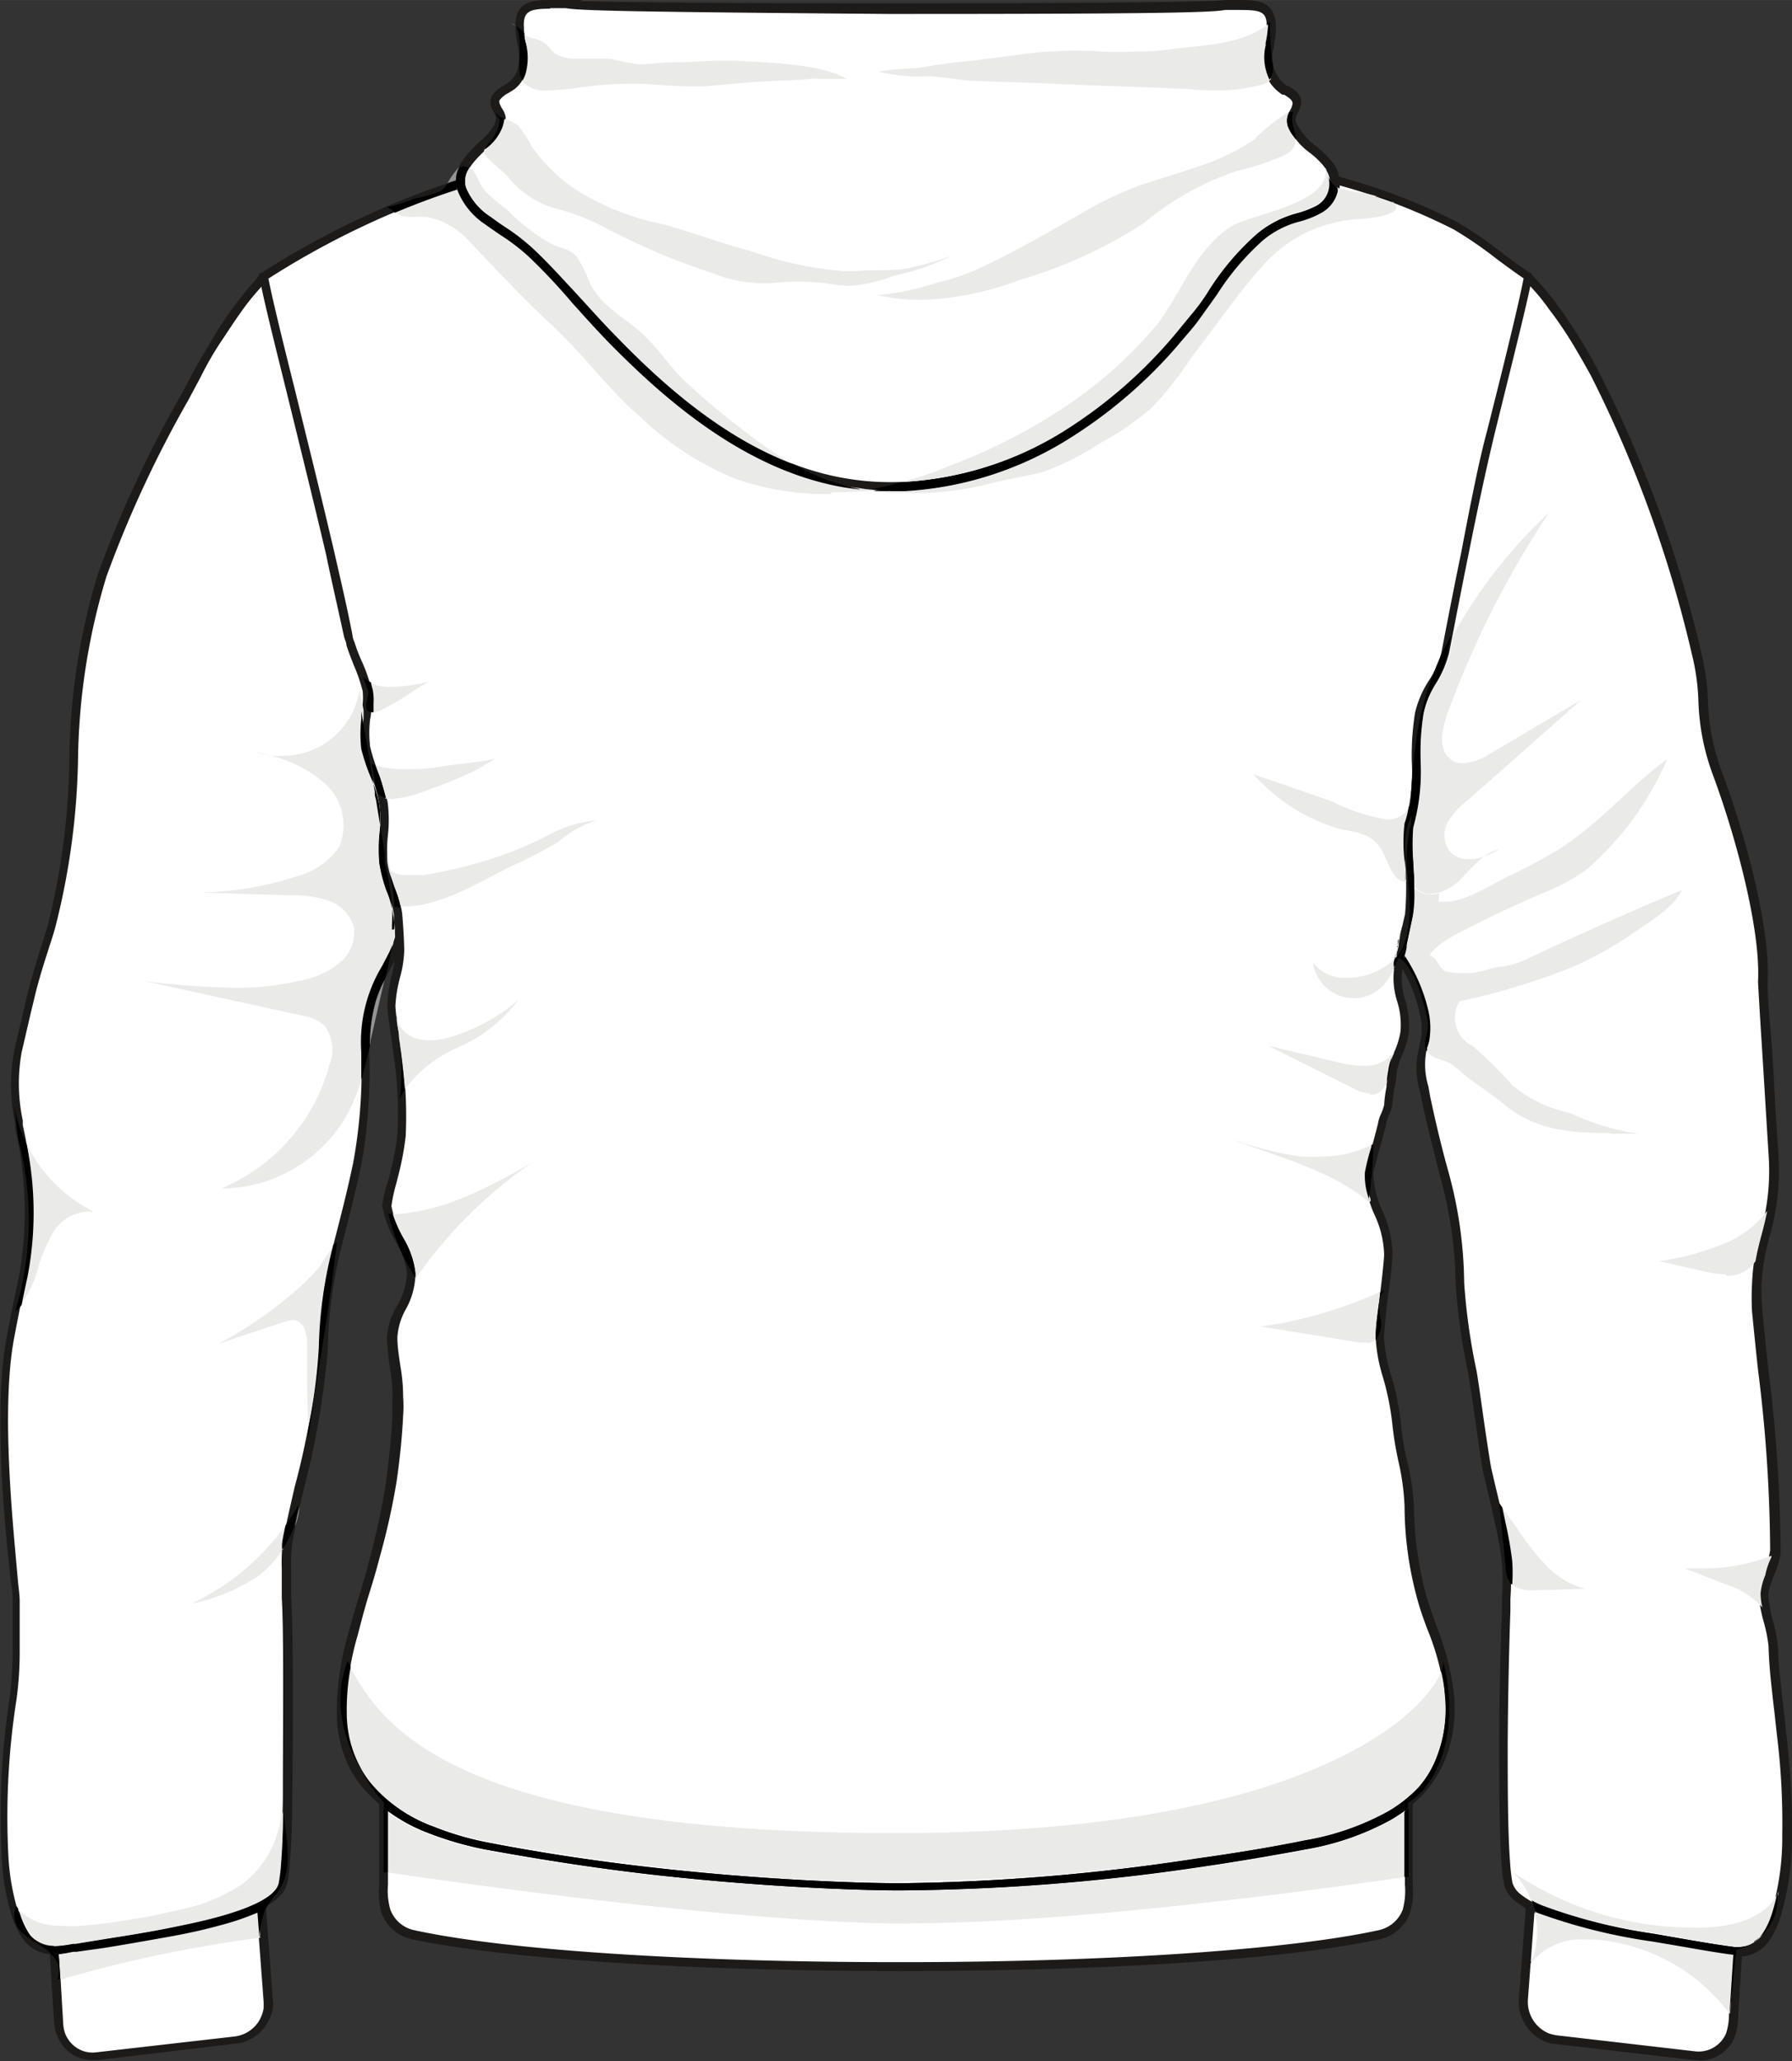 <svg id="Livello_1" data-name="Livello 1" xmlns="http://www.w3.org/2000/svg" width="35mm" height="40.24mm" viewBox="0 0 99.21 114.06">
  <rect x="0" y="0" width="99.21" height="114.06" fill="#333333" stroke="none"/>
  <defs>
    <style>
      .cls-1 {
        fill: #fff;
      }

      .cls-2 {
        fill: #1c1b1a;
      }

      .cls-3 {
        fill: #eaeae9;
      }

      .cls-4 {
        fill: #010001;
      }

      .cls-5 {
        fill: #939494;
      }
    </style>
  </defs>
  <g>
    <path class="cls-1" d="M22.85,107.05c5.43,1.2,16.31,1.76,27.13,1.76,10.58,0,21.06-.59,26.37-1.76a2.08,2.08,0,0,0,1.5-1.3,5.23,5.23,0,0,0,.13-1.89V98.44c-4.5,1.45-16.2,2.18-28,2.2-12,0-24.18-.71-28.79-2.2v5.41a5.53,5.53,0,0,0,.13,1.9,2.08,2.08,0,0,0,1.5,1.29"/>
    <path class="cls-2" d="M21.48,98.76v5.53a3.79,3.79,0,0,0,.13,1.38,1.8,1.8,0,0,0,1.32,1.14c5,1.1,15.19,1.77,26.7,1.77H50c11.34,0,21.43-.69,26.33-1.77a1.83,1.83,0,0,0,1.33-1.14,4,4,0,0,0,.12-1.38V98.76c-5.2,1.54-17.64,2.12-27.73,2.13h-.45c-12.8,0-23.75-.83-28.15-2.13M49.6,109.07c-11.55,0-21.81-.69-26.8-1.76a2.32,2.32,0,0,1-1.68-1.45A4.13,4.13,0,0,1,21,104.3V98.14l.31.1c4.14,1.33,15.26,2.2,28.33,2.2H50c12.88,0,23.81-.88,27.9-2.2l.31-.1v6.16a3.94,3.94,0,0,1-.15,1.56,2.29,2.29,0,0,1-1.67,1.45c-5,1.1-14.88,1.76-26.46,1.76h-.38"/>
    <path class="cls-1" d="M4,113.37a1.83,1.83,0,0,0,1.38.4l4.15-.48,3.53-.43a2,2,0,0,0,1.43-.88,2.26,2.26,0,0,0,.35-.83,2.35,2.35,0,0,0,0-.53c-.09-1.21-.19-2.43-.28-3.66l-.32-5-5.59.65-5.91.68c.11,1.7.22,3.4.32,5.1.07,1.19.15,2.38.22,3.53a2.33,2.33,0,0,0,.17.69,2,2,0,0,0,.55.7"/>
    <path class="cls-2" d="M3,103.52,3.5,112a1.81,1.81,0,0,0,.14.61,1.7,1.7,0,0,0,.48.62,1.59,1.59,0,0,0,1.21.34l7.69-.88a1.86,1.86,0,0,0,1.27-.78,2.06,2.06,0,0,0,.3-.74,3.68,3.68,0,0,0,0-.47l-.63-8.4L3,103.52M5.12,114a2.06,2.06,0,0,1-1.91-1.25A2.35,2.35,0,0,1,3,112l-.56-8.9,12-1.38.66,8.89a1.94,1.94,0,0,1,0,.59,2.64,2.64,0,0,1-.38.88,2.28,2.28,0,0,1-1.61,1L5.41,114H5.15"/>
    <path class="cls-1" d="M85.65,112.74a2.11,2.11,0,0,0,.51.12l4.41.53,3.24.38a1.86,1.86,0,0,0,2-1.15,4.48,4.48,0,0,0,.2-1.36c.07-1.18.15-2.35.22-3.53.09-1.48.18-3,.28-4.41l-6.17-.71L85,102c-.13,1.81-.27,3.61-.41,5.41l-.24,3.23a2.12,2.12,0,0,0,1.3,2.12"/>
    <path class="cls-2" d="M85.22,102.24l-.63,8.4a1.89,1.89,0,0,0,1.15,1.88,2.46,2.46,0,0,0,.45.11l7.69.89a1.65,1.65,0,0,0,1.68-1,3.37,3.37,0,0,0,.16-1l.24-3.85.26-4.13-11-1.28M94,114H93.8l-7.69-.89a2,2,0,0,1-.58-.14,2.38,2.38,0,0,1-1.44-2.35l.67-8.89,12,1.38-.53,8.43a3.56,3.56,0,0,1-.2,1.2,2.11,2.11,0,0,1-1.94,1.29"/>
    <path class="cls-1" d="M1.42,107.1c.74,1.05,1.7.83,2.81.65,1.38-.23,3.14-.5,4.91-.81,1-.2,2-.42,2.93-.66,1.94-.53,3.42-1.2,3.62-2.1a8,8,0,0,0,.14-1.11c.07-.88.11-2.16.12-3.57.06-4.35.06-9.33,0-11.09V86.85A9.49,9.49,0,0,1,16,85.34c.49-2.76,1.77-6.59,2-10.69A23.89,23.89,0,0,1,18.7,69c.4-1.53.79-3.06,1.12-4.61a29.77,29.77,0,0,0,.44-6.18,9.48,9.48,0,0,1,.34-2.9,17.53,17.53,0,0,1,1.2-2.56,10.91,10.91,0,0,0,.8-2.92c.2-1.15.36-2.54.49-4.1a93.34,93.34,0,0,0-.31-17.53,42.16,42.16,0,0,0-1.54-7.37c-1.35-4.18-3.53-6.66-6.65-5.53a2,2,0,0,1-.41.55c-.17.18-.37.42-.6.71a21.85,21.85,0,0,0-1.4,2c-.4.62-.82,1.35-1.28,2.18A73.34,73.34,0,0,0,5.67,31.82c-2.26,6.24-.94,13.09-2.84,19.43C2.42,52.61,2,54,1.62,55.36,1.45,56.11,1.2,57,1,58.17H1A10.18,10.18,0,0,0,1,62.06a21.29,21.29,0,0,1,.26,8.45c-.22,1-.44,2.17-.68,3.46C-.26,78.88.9,87.78.93,88.51v2.77a21.33,21.33,0,0,1-.19,2.65,42.88,42.88,0,0,0-.42,8.91A12.61,12.61,0,0,0,.87,106a4.93,4.93,0,0,0,.57,1.15"/>
    <path class="cls-2" d="M14.76,15.48a3.9,3.9,0,0,1-.4.51c-.16.18-.36.41-.59.7-.45.58-.89,1.24-1.39,2a17.55,17.55,0,0,0-1.27,2.17l-.69,1.29a63.55,63.55,0,0,0-4.53,9.76A36.26,36.26,0,0,0,4.32,42.05a40.27,40.27,0,0,1-1.26,9.27c-.1.38-.26.83-.39,1.26-.29.88-.59,1.87-.81,2.83l-.17.7L1.2,58.22A9.82,9.82,0,0,0,1.26,62v.26a21,21,0,0,1,.22,8.29c-.21,1-.43,2.09-.69,3.45C0,78.13.79,85,1,87.58c.06.49.09.83.09,1v2.79A19.41,19.41,0,0,1,.92,94a42,42,0,0,0-.45,8.82,13.1,13.1,0,0,0,.54,3,4.58,4.58,0,0,0,.53,1.09,1.53,1.53,0,0,0,1.35.7A6.63,6.63,0,0,0,4,107.48h.14l1.47-.23c1.06-.17,2.26-.36,3.42-.58s2.11-.43,2.92-.65c2.14-.58,3.3-1.23,3.45-1.91a8,8,0,0,0,.13-1.08c.06-.84.11-2,.13-3.53,0-3.94.06-9.2-.06-11.07V86.85a10,10,0,0,1,.06-1.55c.16-.89.4-1.9.65-3a43.56,43.56,0,0,0,1.35-7.7,23.8,23.8,0,0,1,.79-5.69c.38-1.47.78-3,1.11-4.6A28.31,28.31,0,0,0,20,58.16a9.78,9.78,0,0,1,.36-2.95,9.37,9.37,0,0,1,.79-1.77c.14-.26.29-.54.42-.83a10.55,10.55,0,0,0,.82-2.81c.2-1.16.36-2.54.48-4.09a91.15,91.15,0,0,0-.31-17.48A40.94,40.94,0,0,0,21,20.88c-.83-2.56-2.35-5.63-5-5.63a3.66,3.66,0,0,0-1.27.23M3,108.14a2,2,0,0,1-1.76-.89,4.59,4.59,0,0,1-.58-1.2,12.94,12.94,0,0,1-.56-3.21,43.24,43.24,0,0,1,.45-9A21.17,21.17,0,0,0,.7,91.25V88.48a4.29,4.29,0,0,0-.09-.88C.32,85-.41,78.15.37,74c.26-1.37.49-2.5.7-3.46a20.51,20.51,0,0,0-.23-8.11v-.25a10.3,10.3,0,0,1-.06-4c.19-.83.35-1.51.49-2.11l.17-.73c.23-1,.53-1.95.82-2.89.13-.41.26-.82.38-1.23A39.53,39.53,0,0,0,3.84,42a36.33,36.33,0,0,1,1.6-10.3A65.13,65.13,0,0,1,10,21.89l.69-1.28c.42-.79.89-1.53,1.28-2.21a22.3,22.3,0,0,1,1.41-2c.23-.3.44-.54.6-.72a1.92,1.92,0,0,0,.37-.48v-.09l.11,0c2.95-1.09,5.42.93,7,5.68a40.8,40.8,0,0,1,1.51,7.43,92.62,92.62,0,0,1,.31,17.54c-.13,1.57-.29,3-.49,4.14a10.85,10.85,0,0,1-.82,3c-.14.3-.29.58-.44.88a10.5,10.5,0,0,0-.75,1.68,9.42,9.42,0,0,0-.33,2.8A30,30,0,0,1,20,64.47c-.33,1.57-.74,3.14-1.12,4.62a24.6,24.6,0,0,0-.73,5.53,45.52,45.52,0,0,1-1.33,7.78c-.25,1.06-.48,2.07-.63,2.94a7.9,7.9,0,0,0-.07,1.46v1.56c.12,1.88.11,7.16.06,11.12,0,1.52-.06,2.73-.13,3.58a8.51,8.51,0,0,1-.14,1.13c-.19.89-1.4,1.64-3.78,2.28-.83.23-1.76.44-3,.66s-2.38.41-3.44.58L4.23,108H4.09a8.6,8.6,0,0,1-1.13.19"/>
    <path class="cls-1" d="M83.52,104.18A1.42,1.42,0,0,0,84,105a4.77,4.77,0,0,0,1.18.68,30,30,0,0,0,6.27,1.55c1.5.26,3,.55,4.55.75a1.74,1.74,0,0,0,1.76-.83,3.78,3.78,0,0,0,.51-1,15.06,15.06,0,0,0,.68-4.57A43.39,43.39,0,0,0,98.68,96c-.11-1-.23-2-.33-3-.07-.6-.11-1.24-.14-1.89s-.54-2.16-.55-3c0-.46.68-1.82.69-2.29a125.09,125.09,0,0,0-1-13.23A13.47,13.47,0,0,1,97.29,71a11.58,11.58,0,0,1,.49-2.87A12.74,12.74,0,0,0,98.24,64c-.15-2.33-.31-4.68-.45-7.05-.09-1.47-.15-2.5-.15-2.59.16-3-1.31-8.28-2.52-11.52C94.06,40,94.59,38.6,94,36.18a68.24,68.24,0,0,0-5.66-15.52,13.43,13.43,0,0,0-.88-1.46,25,25,0,0,0-1.51-2.28,14,14,0,0,0-1.27-1.5l-.18-.16h0C80.3,13.73,78,18.78,76.81,25.64c-1.51,8.89-1,20.83.08,25.58a6.11,6.11,0,0,0,.6,1.76,8.73,8.73,0,0,1,1.31,3,4,4,0,0,1,.07,1.58,4.36,4.36,0,0,0,0,2.58,2.87,2.87,0,0,0,.11.57c1.22,5.74,1.59,5,1.89,10.26a33.66,33.66,0,0,0,.67,4.79c.12.62.69,4.93.88,5.52.24,1,.49,2,.68,2.95a20.85,20.85,0,0,1,.37,2.13,20.57,20.57,0,0,1,0,2.72c-.07,1.84-.13,4.65-.15,7.37,0,2.57,0,5.06.13,6.58a8.91,8.91,0,0,0,.14,1.17"/>
    <path class="cls-2" d="M83,15.23c-3.48,0-5.12,5.69-6,10.46-1.53,9.06-1,21,.08,25.49a6.45,6.45,0,0,0,.57,1.65A9,9,0,0,1,79,55.91a4.52,4.52,0,0,1,.07,1.68L79,58a4.12,4.12,0,0,0,.08,2.12l.1.57c.43,2,.73,3.15,1,4.12a23.82,23.82,0,0,1,.88,6.17,34.71,34.71,0,0,0,.66,4.76c.07.3.22,1.38.38,2.51s.39,2.65.46,3l.26,1.11c.16.65.3,1.27.42,1.85.19.88.31,1.58.38,2.15a14.86,14.86,0,0,1,0,2.11v.65c-.06,1.65-.13,4.41-.15,7.36,0,2.06,0,4.85.13,6.56a10.45,10.45,0,0,0,.13,1.14,1.28,1.28,0,0,0,.45.64,4.39,4.39,0,0,0,1.11.64A30.55,30.55,0,0,0,91.47,107l1.29.22c1.07.19,2.17.38,3.26.52h.23a1.55,1.55,0,0,0,1.29-.74,4,4,0,0,0,.48-1,14.53,14.53,0,0,0,.65-4.49,39.63,39.63,0,0,0-.3-5.55l-.14-1.27c-.07-.57-.13-1.13-.19-1.7s-.11-1.23-.13-1.91a8.43,8.43,0,0,0-.26-1.31,8.1,8.1,0,0,1-.3-1.69,4.39,4.39,0,0,1,.36-1.22A5.09,5.09,0,0,0,98,85.79a81.72,81.72,0,0,0-.66-9.89c-.12-1.08-.23-2.18-.34-3.29A13.74,13.74,0,0,1,97,71a11.6,11.6,0,0,1,.5-2.93A12.25,12.25,0,0,0,97.92,64l-.13-2.09c-.1-1.65-.2-3.3-.31-5-.14-2.29-.15-2.55-.15-2.6.15-2.85-1.2-7.94-2.51-11.46a12.81,12.81,0,0,1-.79-4,12.34,12.34,0,0,0-.36-2.64,68.53,68.53,0,0,0-5.58-15.4c-.29-.53-.56-1-.83-1.46a21.86,21.86,0,0,0-1.5-2.24,11.71,11.71,0,0,0-1.24-1.48l-.17-.16h0a3.78,3.78,0,0,0-1.3-.23m13.23,93H96c-1.09-.15-2.2-.35-3.27-.53l-1.3-.22a32.11,32.11,0,0,1-6.32-1.57,4.84,4.84,0,0,1-1.22-.72,1.65,1.65,0,0,1-.61-.88,8.2,8.2,0,0,1-.15-1.2C83,101.38,83,98.56,83,96.5c0-2.92.09-5.73.15-7.38v-.66a11.47,11.47,0,0,0,0-2,18.44,18.44,0,0,0-.37-2.1c-.12-.58-.26-1.2-.42-1.84l-.26-1.11c-.07-.33-.27-1.7-.45-3-.17-1.14-.32-2.21-.38-2.49A34.08,34.08,0,0,1,80.59,71,23.23,23.23,0,0,0,79.7,65c-.24-1-.56-2.16-1-4.14a2.85,2.85,0,0,0-.12-.58,4.4,4.4,0,0,1,0-2.36,3.08,3.08,0,0,1,.07-.35A3.53,3.53,0,0,0,78.58,56a8.46,8.46,0,0,0-1.27-2.92,6.92,6.92,0,0,1-.63-1.77c-1.07-4.57-1.62-16.55-.08-25.67,1.2-7,3.42-10.86,6.44-10.86a4.54,4.54,0,0,1,1.5.29l.07,0,.07,0,.17.18a14.59,14.59,0,0,1,1.3,1.53c.5.67,1,1.44,1.53,2.29.26.45.54.93.82,1.48a68.54,68.54,0,0,1,5.69,15.57,13.61,13.61,0,0,1,.37,2.7,12.15,12.15,0,0,0,.76,3.87c1.33,3.53,2.7,8.72,2.54,11.64,0,.08,0,.94.15,2.54s.21,3.3.31,4.94l.14,2.1A13.16,13.16,0,0,1,98,68.32a12.16,12.16,0,0,0-.48,2.81,13,13,0,0,0,.06,1.53c.11,1.11.22,2.2.34,3.28a82.71,82.71,0,0,1,.66,10,4.75,4.75,0,0,1-.36,1.22,5,5,0,0,0-.33,1.06,8.35,8.35,0,0,0,.29,1.57,8.34,8.34,0,0,1,.26,1.41A17.4,17.4,0,0,0,98.57,93c.05.57.12,1.14.19,1.7L98.9,96a44,44,0,0,1,.31,5.62,15,15,0,0,1-.7,4.65,4.74,4.74,0,0,1-.52,1.06,2,2,0,0,1-1.69.94"/>
    <path class="cls-1" d="M20.49,99.09a8.72,8.72,0,0,0,3.37,2.18,18,18,0,0,0,3.05.89c3.33.64,6.6,1.1,9.57,1.43,6.89.75,12.2.82,13,.82a118.65,118.65,0,0,0,16.84-1.27c1.93-.27,3.93-.6,6-1a15,15,0,0,0,4.63-1.6,7.6,7.6,0,0,0,1.76-1.44,5.47,5.47,0,0,0,1-1.46,7.66,7.66,0,0,0,.6-3.75c-.12-1.86-1-3.62-1.49-5.39a19.48,19.48,0,0,1-.71-5.09c0-1.58-.63-3.08-.74-4.65s-1-3.86-1-4.79c.09-1.33.38-3.22.48-4.53s-1.17-3.2-1.06-4.5c0-.22.7-2.56.72-2.78s.31-.82.33-1c.05-.58.19-1.32.25-1.86s.61-1.62.66-2.11c.16-1.64-.62-2.11-.33-3.72.15-.88.35-1.83.58-2.83s-.18-4.52,0-5c.66-1.88.18-4.22.56-6.17.24-1.24,1.23-2.14,1.47-3.39.36-1.81.72-3.67,1.07-5.44.52-2.56,1-4.94,1.47-6.75,1.07-4.32,1.9-7.62,2-8.6-1.13-.72-2.9-2.2-4-2.79-4.11-2.19-7.46-2.7-11.16-3.47A43.83,43.83,0,0,0,56,8.36a61.09,61.09,0,0,1-8,.32,44.21,44.21,0,0,1-4.74-.32A44.22,44.22,0,0,0,20.6,12a46.44,46.44,0,0,0-6,3.25c.15,1,1,4.27,2.05,8.59.51,2.06,1.07,4.35,1.63,6.73.35,1.5.7,3,1.05,4.58a3,3,0,0,0,.11.43,23.09,23.09,0,0,1,.88,2.58,3.14,3.14,0,0,1,0,.75,14.32,14.32,0,0,0-.11,2.45c.25,1.3.7,1.85.88,3.09s-.12,2.22,0,3.23.73,2,.8,2.89a15.72,15.72,0,0,1,.18,2c0,.88-.5,2.08-.49,3.07,0,.5.2,1.49.36,2.74a23.24,23.24,0,0,1,.21,4.41,15.83,15.83,0,0,1-.44,2.26,9.69,9.69,0,0,0-.36,1.7c.2,1.46,1.26,2.42,1.36,3.71S21.68,72.93,21.7,74s.36,2.37.33,3.31a6.9,6.9,0,0,1-.05,1A36.18,36.18,0,0,1,21.61,82a38,38,0,0,1-.88,4.24c-.33,1.27-.83,2.73-1.21,4.25A15.05,15.05,0,0,0,18.89,95a6.6,6.6,0,0,0,.76,3,5.6,5.6,0,0,0,.82,1.17"/>
    <path class="cls-2" d="M14.86,15.4c.16.88.7,3.11,1.45,6.1l.57,2.32c.51,2.06,1.07,4.35,1.63,6.74.34,1.5.7,3,1,4.57a1.2,1.2,0,0,0,.12.42c.11.35.24.69.38,1a8.77,8.77,0,0,1,.55,1.56,3.15,3.15,0,0,1,0,.81c0,.28,0,.59-.07.88a6.36,6.36,0,0,0,0,1.51A10.32,10.32,0,0,0,21,42.88a7.77,7.77,0,0,1,.47,1.58,7.83,7.83,0,0,1,0,1.81,6.93,6.93,0,0,0,0,1.44,7,7,0,0,0,.41,1.42,5.39,5.39,0,0,1,.39,1.48c.06.71.1,1.37.11,2a6.35,6.35,0,0,1-.24,1.5,7.56,7.56,0,0,0-.25,1.57,13.66,13.66,0,0,0,.19,1.5c0,.36.11.77.17,1.21a24,24,0,0,1,.21,4.48,16.1,16.1,0,0,1-.44,2.3l-.08.32a8.68,8.68,0,0,0-.27,1.25,5.5,5.5,0,0,0,.74,1.87A4.82,4.82,0,0,1,23,70.44a4.16,4.16,0,0,1-.56,2.06A3.62,3.62,0,0,0,22,74c0,.52.08,1,.16,1.55a10.38,10.38,0,0,1,.16,1.76,6.9,6.9,0,0,1,0,1c-.06,1.27-.19,2.46-.36,3.65A38.82,38.82,0,0,1,21,86.25c-.16.63-.36,1.3-.58,2S20,89.73,19.8,90.5a15,15,0,0,0-.62,4.41,6.45,6.45,0,0,0,.73,2.85,5.74,5.74,0,0,0,.79,1.11A8.16,8.16,0,0,0,24,101.08a16.49,16.49,0,0,0,3,.88c3,.58,6.17,1.06,9.55,1.43,7,.77,12.39.82,13,.82H50a115.36,115.36,0,0,0,16.29-1.37c2-.28,4-.6,5.95-1a14.54,14.54,0,0,0,4.55-1.57,7.45,7.45,0,0,0,1.77-1.39,5.51,5.51,0,0,0,.88-1.4A7.29,7.29,0,0,0,80,93.88a14.48,14.48,0,0,0-1-3.78c-.19-.52-.37-1-.52-1.56a19.61,19.61,0,0,1-.72-5.17A13.13,13.13,0,0,0,77.45,81a18.85,18.85,0,0,1-.37-2.23,15,15,0,0,0-.52-2.57,8.78,8.78,0,0,1-.4-2.21c0-.72.15-1.58.25-2.42s.18-1.51.22-2.13a5.54,5.54,0,0,0-.52-2.19,5.61,5.61,0,0,1-.53-2.31,12,12,0,0,1,.36-1.43c.14-.52.33-1.24.35-1.34a2,2,0,0,1,.19-.58,3.81,3.81,0,0,0,.15-.44,7.14,7.14,0,0,1,.13-1c0-.34.09-.63.11-.89a4.58,4.58,0,0,1,.36-1.14,4.65,4.65,0,0,0,.3-1,4.29,4.29,0,0,0-.18-1.71,4.23,4.23,0,0,1-.14-2c.15-.88.34-1.81.58-2.84a17.92,17.92,0,0,0,0-2.93,8.87,8.87,0,0,1,0-2.06,10.79,10.79,0,0,0,.37-3.44,15.19,15.19,0,0,1,.18-2.7,5.68,5.68,0,0,1,.76-1.77,5,5,0,0,0,.71-1.61c.35-1.82.71-3.68,1.08-5.45.56-2.94,1-5.15,1.44-6.77l.57-2.27c.75-3,1.29-5.29,1.45-6.17-.43-.29-.95-.67-1.5-1.08a22.4,22.4,0,0,0-2.36-1.62A33.27,33.27,0,0,0,70.62,9.5l-1.23-.26A44.19,44.19,0,0,0,56,8.55a60,60,0,0,1-8,.32,44.76,44.76,0,0,1-4.76-.32,43.65,43.65,0,0,0-22.54,3.69,46.47,46.47,0,0,0-5.8,3.15M50,104.61h-.51c-.6,0-6-.06-13-.83-3.35-.37-6.58-.88-9.59-1.43a18.19,18.19,0,0,1-3.09-.88,8.87,8.87,0,0,1-3.46-2.25A6.14,6.14,0,0,1,19.44,98,6.79,6.79,0,0,1,18.65,95a15.51,15.51,0,0,1,.63-4.59c.2-.77.43-1.53.65-2.25s.41-1.37.56-2a38.13,38.13,0,0,0,.89-4.22c.16-1.18.28-2.35.35-3.6a8.61,8.61,0,0,1,0-1,9.68,9.68,0,0,0-.15-1.7,15.47,15.47,0,0,1-.16-1.6A3.87,3.87,0,0,1,22,72.23a3.8,3.8,0,0,0,.53-1.82,4.53,4.53,0,0,0-.62-1.7,5.85,5.85,0,0,1-.75-2,6.3,6.3,0,0,1,.34-1.41l.08-.31A15.4,15.4,0,0,0,22,62.78a21.7,21.7,0,0,0-.21-4.41c-.05-.43-.11-.88-.17-1.2-.09-.69-.17-1.22-.18-1.57a7.85,7.85,0,0,1,.26-1.67,7,7,0,0,0,.18-1.35c0-.58,0-1.22-.11-1.92a4.83,4.83,0,0,0-.37-1.35A8.3,8.3,0,0,1,21,47.78a9.77,9.77,0,0,1,0-1.53,7,7,0,0,0,0-1.71,7.08,7.08,0,0,0-.44-1.49A10.68,10.68,0,0,1,20,41.47a7.49,7.49,0,0,1,0-1.64c0-.3.06-.6.08-.89a4,4,0,0,0,0-.69,9.23,9.23,0,0,0-.51-1.48c-.13-.35-.28-.7-.39-1.07,0-.15-.09-.3-.13-.46-.33-1.53-.69-3.07-1-4.57-.56-2.38-1.12-4.66-1.63-6.73l-.57-2.32c-.79-3.18-1.36-5.48-1.48-6.29v-.15l.12-.09a47,47,0,0,1,6-3.26A44.21,44.21,0,0,1,43.26,8.09c1.56.16,3.14.27,4.71.31a60.11,60.11,0,0,0,7.94-.31,44.35,44.35,0,0,1,13.55.69l1.2.26a33.64,33.64,0,0,1,10,3.24,22.18,22.18,0,0,1,2.43,1.66c.59.43,1.15.88,1.6,1.14l.13.09v.15c-.13.81-.7,3.14-1.5,6.36l-.56,2.26c-.39,1.62-.88,3.82-1.46,6.74-.36,1.76-.72,3.63-1.07,5.44a6.06,6.06,0,0,1-.77,1.77,5.49,5.49,0,0,0-.67,1.62,13.72,13.72,0,0,0-.15,2.64,11.49,11.49,0,0,1-.41,3.6,11.8,11.8,0,0,0,0,1.88,15.64,15.64,0,0,1,0,3.06c-.23,1-.42,2-.57,2.81a4,4,0,0,0,.13,1.84,4.73,4.73,0,0,1,.2,1.87,5.26,5.26,0,0,1-.33,1.09,4.67,4.67,0,0,0-.33,1,5.62,5.62,0,0,1-.12.88c-.06.29-.1.66-.13.94a2,2,0,0,1-.18.58,2,2,0,0,0-.15.45c0,.12-.13.52-.37,1.42-.14.52-.34,1.25-.35,1.35a5.45,5.45,0,0,0,.51,2.1,6,6,0,0,1,.55,2.4,19.85,19.85,0,0,1-.23,2.14c-.09.74-.19,1.7-.24,2.39A8.79,8.79,0,0,0,77,76.06a14,14,0,0,1,.55,2.65,15.4,15.4,0,0,0,.35,2.14,13.36,13.36,0,0,1,.38,2.51,19.46,19.46,0,0,0,.7,5c.15.51.33,1,.52,1.54a15.06,15.06,0,0,1,1,3.91,7.63,7.63,0,0,1-.62,3.86,6.66,6.66,0,0,1-1,1.52,7.91,7.91,0,0,1-1.86,1.5,15,15,0,0,1-4.69,1.63c-1.92.36-3.93.7-6,1A117.87,117.87,0,0,1,50,104.61"/>
    <path class="cls-1" d="M64.91,19a25.94,25.94,0,0,1-6.12,5.17A19,19,0,0,1,50,26.91a14.6,14.6,0,0,1-4.22-.37c-4.71-1.11-8.57-4.32-12-7.79-1.5-1.54-2.88-3.2-4.41-4.71A20.81,20.81,0,0,0,27,12.21a4,4,0,0,1-1.47-1.77c-.28-.88.37-1.55,1-2.19.44-.42,1.2-1,1.16-1.68,0-.37-.49-.71-.27-1.09s.59-.45.89-.66a1.72,1.72,0,0,0,.6-.83c.25-.89-.19-1.77-.15-2.61,0-1.29,1-1.14,2.54-1.14-.21.12,8.74.18,17.84.18,9.36,0,19,0,18.72-.18,1.59,0,2.52-.15,2.56,1.16a6.33,6.33,0,0,1-.13,1.15A2.12,2.12,0,0,0,71.15,5c.35.23.77.45.61.94-.12.34-.36.6-.22,1,.33.92,1.48,1.49,2,2.32a1.64,1.64,0,0,1-.41,2.27l-.11.06a5.46,5.46,0,0,1-1.3.47,5.62,5.62,0,0,0-2,1c-1.46,1.17-2.45,2.93-3.63,4.41-.4.5-.81,1-1.24,1.49"/>
    <path class="cls-2" d="M30.48.48C29.38.48,29,.6,29,1.36a4.88,4.88,0,0,0,.11,1,3.29,3.29,0,0,1,0,1.65,1.87,1.87,0,0,1-.65.94l-.32.2a1.38,1.38,0,0,0-.48.39c-.05.1,0,.2.11.43A1.21,1.21,0,0,1,28,6.5a2.56,2.56,0,0,1-1,1.69l-.2.18c-.66.64-1.19,1.23-1,2A3.54,3.54,0,0,0,27.16,12q.4.3.81.57a11.44,11.44,0,0,1,1.65,1.29c.83.79,1.62,1.67,2.44,2.55.65.71,1.32,1.46,2,2.15,2.93,3,6.92,6.57,11.86,7.73a14.8,14.8,0,0,0,4.14.37A18.88,18.88,0,0,0,58.72,24a26.32,26.32,0,0,0,6.06-5.12c.42-.48.83-1,1.24-1.49s.68-.88,1-1.39a15,15,0,0,1,2.65-3.08,5.66,5.66,0,0,1,2.06-1.08A5.39,5.39,0,0,0,73,11.34a1.38,1.38,0,0,0,.43-1.91l0-.06a4.64,4.64,0,0,0-.88-.89A3.83,3.83,0,0,1,71.31,7a1.11,1.11,0,0,1,.11-.89,1.12,1.12,0,0,0,.11-.25c.08-.24,0-.35-.43-.62H71a2.35,2.35,0,0,1-1-2.64V2.43a4.81,4.81,0,0,0,.13-1c0-.8-.36-.88-1.49-.88h-.83C67.15.69,64,.77,50,.77h-.82C35.19.66,32.06.59,31.32.45h-.88M49.26,27.17a15,15,0,0,1-3.53-.4c-5-1.19-9.11-4.82-12.09-7.85-.68-.71-1.35-1.46-2-2.17a32.22,32.22,0,0,0-2.39-2.54A10.46,10.46,0,0,0,27.67,13l-.83-.58a4.09,4.09,0,0,1-1.55-1.91C24.94,9.43,25.8,8.6,26.38,8l.2-.18c.41-.37.88-.84.88-1.31a1,1,0,0,0-.13-.32.89.89,0,0,1-.1-.89,1.71,1.71,0,0,1,.64-.55l.26-.18a1.33,1.33,0,0,0,.52-.71,3.1,3.1,0,0,0,0-1.42,4.9,4.9,0,0,1-.11-1.14C28.59,0,29.64,0,30.48,0h1.76l-.11.06c2.17.07,8.75.13,17,.13H50C59.88.19,67.34.11,67.81,0V0h.83c.88,0,1.92,0,2,1.39a5.36,5.36,0,0,1-.1,1.06v.13a1.9,1.9,0,0,0,.74,2.19h.07c.33.21.88.54.63,1.17a1.51,1.51,0,0,1-.13.29c-.1.23-.16.37-.1.54a3.58,3.58,0,0,0,1.1,1.31,5.68,5.68,0,0,1,1,1,1.92,1.92,0,0,1,.28,1.49,1.9,1.9,0,0,1-.88,1.19,6,6,0,0,1-1.35.52,5.26,5.26,0,0,0-1.9,1,13.93,13.93,0,0,0-2.54,3c-.34.47-.68.95-1,1.4s-.82,1-1.25,1.51a26.36,26.36,0,0,1-6.17,5.22A19.23,19.23,0,0,1,50,27.15h-.79"/>
    <path class="cls-3" d="M67.6,5a15.39,15.39,0,0,1-1.81-.07c-2.47-.12-5-.18-7.52-.3-1.37-.07-2.65-.08-4.06-.15-.94,0-1.85-.22-2.78-.26a9.35,9.35,0,0,1-2.79-.26,15.92,15.92,0,0,1,2.08-.19c.78-.11,1.58-.26,2.39-.34,1.55-.15,3.14-.41,4.72-.57.46,0,.89-.06,1.39-.06s1.15,0,1.76.05a17.42,17.42,0,0,0,1.77,0,13.06,13.06,0,0,0,1.76-.09c2-.28,4.14-.22,5.76-1.46v.12a6.25,6.25,0,0,1-.1,1V2.5a2.77,2.77,0,0,0,.2,1.88,1.09,1.09,0,0,1-.67.34A9.27,9.27,0,0,1,67.6,5"/>
    <path class="cls-4" d="M70.28,4.4a2.8,2.8,0,0,1-.21-1.89V2.37a5.91,5.91,0,0,0,.13-.94V1.31l.12-.1a13.53,13.53,0,0,0,.12,2.21,1.32,1.32,0,0,1-.15,1"/>
    <path class="cls-3" d="M50.88,16.59a9.73,9.73,0,0,1-2.34-.28h.28a15.58,15.58,0,0,0,3-.65,12.36,12.36,0,0,0,2.78-1c1.88-.88,3.61-1.92,5.43-2.94a18.08,18.08,0,0,1,3.21-1.51c1-.33,2.08-.64,3.1-1a12.31,12.31,0,0,0,3.1-1.49,11.36,11.36,0,0,1,1.91-1.55,1,1,0,0,0-.07.8,2.22,2.22,0,0,0,.45.73c0,.31-.1.59-.6.88a14.45,14.45,0,0,1-2.65.88,15.8,15.8,0,0,0-5.17,2.9,25.93,25.93,0,0,1-6.79,3.11,17.13,17.13,0,0,1-5.66,1.13"/>
    <path class="cls-4" d="M71.75,7.71A2.22,2.22,0,0,1,71.3,7a1,1,0,0,1,.07-.8h.23c-.21.54.15,1.08.15,1.53"/>
    <path class="cls-3" d="M49.82,27.29a6,6,0,0,1-1.12-.08h1.35a19.31,19.31,0,0,0,8.87-2.85,26.85,26.85,0,0,0,6.17-5.22c.42-.49.88-1,1.25-1.51s.71-.94,1-1.4a14.26,14.26,0,0,1,2.55-3,5.13,5.13,0,0,1,1.9-1,5.54,5.54,0,0,0,1.35-.52,1.86,1.86,0,0,0,.88-1.18v-.17l.13.07a13.35,13.35,0,0,0,1.43.26l.48.12,1.07.37c.81.7-1.43.93-1.89.94A7.65,7.65,0,0,0,70,14.6c-1.45,1.6-2.65,3.4-4,5.12a20,20,0,0,1-2.21,2.82,16,16,0,0,1-2.91,2,15,15,0,0,1-3.1,1.56c-1.09.3-2.2.43-3.3.74a16.64,16.64,0,0,1-3.37.44H49.78"/>
    <path class="cls-4" d="M77.19,11.23c-.36-.14-.71-.26-1.08-.37a3,3,0,0,1,.93.27l.13.11"/>
    <path class="cls-3" d="M49.89,26.68a19.64,19.64,0,0,0,2.77-.94,31.19,31.19,0,0,0,5.86-2.94,24.37,24.37,0,0,0,5.56-4.87c1.29-1.71,2.12-4.1,4-5.35,1.11-.76,5.69-1.27,5.29-3.32l0,.09h0c.06.13.12.27.19.39a1.39,1.39,0,0,1-.64,1.58,5.39,5.39,0,0,1-1.23.47,5.83,5.83,0,0,0-2.07,1.1A15.25,15.25,0,0,0,67,16c-.34.47-.67.94-1,1.39s-.82,1-1.23,1.49A26.37,26.37,0,0,1,58.66,24,18.81,18.81,0,0,1,50,26.67h-.13"/>
    <path class="cls-4" d="M49.26,27.17h-.77a.87.87,0,0,1-.24-.1c.57-.11,1.12-.23,1.64-.38H50A18.8,18.8,0,0,0,58.67,24a26.17,26.17,0,0,0,6.07-5.13c.41-.47.83-1,1.23-1.48s.69-.88,1-1.39a14.64,14.64,0,0,1,2.64-3.08,5.8,5.8,0,0,1,2.07-1.09,5.54,5.54,0,0,0,1.23-.46,1.38,1.38,0,0,0,.63-1.58,1.59,1.59,0,0,0,.52.63v.17a1.84,1.84,0,0,1-.89,1.18,5.32,5.32,0,0,1-1.34.52,5.2,5.2,0,0,0-1.9,1,14.26,14.26,0,0,0-2.55,3c-.33.47-.68.95-1,1.4s-.83,1-1.25,1.51a26.45,26.45,0,0,1-6.18,5.22,19.19,19.19,0,0,1-8.87,2.76h-.78M73.38,9.37h0l0-.09A1.14,1.14,0,0,0,73.24,9c.06.12.11.25.16.37"/>
    <path class="cls-3" d="M30.3,5a1.64,1.64,0,0,1-1.39-.5A1.57,1.57,0,0,0,29.09,4a3.29,3.29,0,0,0,0-1.65A4.51,4.51,0,0,0,29,1.86c.25.26.4.18.89.38s.58.55.88.75A2.41,2.41,0,0,0,32,3.25H33.8a14.65,14.65,0,0,0,1.55.31h0c.6,0,1.21-.11,1.84-.11.93,0,1.82-.09,2.75-.09h.73c1.92.11,4.62.14,6.23,1H46c-.22,0-.45,0-.68,0a1.48,1.48,0,0,0-.42,0c-.61.08-1.23.08-1.88.11-1.34.06-2.7.18-4,.31h-.89c-.88,0-1.85-.12-2.76-.15h-.52a21.49,21.49,0,0,0-3.1.26A13.57,13.57,0,0,1,30.3,5"/>
    <path class="cls-4" d="M28.94,4.44a1,1,0,0,1-.16-.35c-.1-.53.17-2.16-.23-2.64l.3.19a2,2,0,0,0,.18.21,1.25,1.25,0,0,0,.08.53,3.29,3.29,0,0,1,0,1.65,1.57,1.57,0,0,1-.18.42"/>
    <path class="cls-5" d="M28.54,1.43l-.2-.12a.37.37,0,0,1,.2.12h0"/>
    <path class="cls-3" d="M46.78,15.79a4,4,0,0,1-.68-.06,12.2,12.2,0,0,0-1.91-.15,12.75,12.75,0,0,0-1.51.09h-.57a7.56,7.56,0,0,1-2.65-.55,39,39,0,0,1-6-2.54,11.55,11.55,0,0,0-2.85-1.08,5.23,5.23,0,0,1-2.52-1.76c-.23-.25-1.21-1-1.28-1.26a.34.34,0,0,1,0-.2l.07-.06c.44-.41,1.05-1,1-1.64a1.93,1.93,0,0,1,.82.38,7.18,7.18,0,0,1,.74,1.14,9.06,9.06,0,0,0,2.64,2.52,14.6,14.6,0,0,0,4.73,1.81c1.74.5,3.2,1.06,4.85,1.49A19.61,19.61,0,0,0,46.69,15h.71c.94-.09,1.82,0,2.73-.13a19.23,19.23,0,0,0,2.57-.72,13.64,13.64,0,0,1-3.22,1.11,8.3,8.3,0,0,1-2.7.57"/>
    <path class="cls-4" d="M26.86,8.27c.06-.24.33-.47.45-.67a1.68,1.68,0,0,0,.35-1l-.27-.38a1.14,1.14,0,0,0,.54.34,2.52,2.52,0,0,1-1,1.64l-.07.06"/>
    <path class="cls-5" d="M24.78,10.12a4.94,4.94,0,0,1,.64-.88,1.55,1.55,0,0,0-.18.73l-.46.15"/>
    <path class="cls-3" d="M46,27.34a15.45,15.45,0,0,1-5.22-.82,16.73,16.73,0,0,1-5.29-3.41c-1.83-1.57-3.2-3.53-5-5.18-1.6-1.48-3-3-4.53-4.6A4.25,4.25,0,0,0,23.62,12h-.81a1.72,1.72,0,0,1-.55-.06,1.1,1.1,0,0,1-.42-.24c1.14-.47,2.3-.88,3.47-1.29h0a4.07,4.07,0,0,0,1.55,1.92l.83.58a11,11,0,0,1,1.58,1.23c.83.81,1.62,1.69,2.39,2.54s1.31,1.46,2,2.16c3,3,7.06,6.67,12.09,7.86a14,14,0,0,0,1.83.31,6.64,6.64,0,0,0,1,.1h.12c-.88.08-1.77.13-2.65.13"/>
    <path class="cls-4" d="M21.84,11.74a1.23,1.23,0,0,0-.43-.28A7.25,7.25,0,0,0,22.9,11a8,8,0,0,0,1.47-.41,1.52,1.52,0,0,0,.41-.43l.46-.15a1.27,1.27,0,0,0,.07.48c-1.17.38-2.33.81-3.47,1.29"/>
    <path class="cls-3" d="M44,25.76c-4.1-1.51-7.47-4.57-10-7.18-.68-.7-1.35-1.44-2-2.15-.78-.88-1.57-1.76-2.4-2.56A11.44,11.44,0,0,0,28,12.58q-.41-.27-.81-.57a3.55,3.55,0,0,1-1.39-1.67A1.23,1.23,0,0,1,26,9.26l.1.09c.33.32.44.88.8,1.27a12.35,12.35,0,0,0,1.2,1,10.35,10.35,0,0,0,2.53,1.93c.49.2.94.23,1.32.68a7.41,7.41,0,0,1,.71,1.44c.7,1.35,1.76,1.77,2.83,2.73S37,20.25,37.94,21.1A38,38,0,0,0,41,23.69a25.18,25.18,0,0,0,3,2.07"/>
    <path class="cls-4" d="M47.59,27.08a12.49,12.49,0,0,1-1.83-.31c-5-1.19-9.12-4.82-12.09-7.85-.69-.71-1.36-1.46-2-2.17a32.22,32.22,0,0,0-2.39-2.54A11,11,0,0,0,27.7,13c-.27-.19-.56-.38-.83-.58a4,4,0,0,1-1.55-1.91h0a1.33,1.33,0,0,1-.07-.48,1.62,1.62,0,0,1,.17-.72.4.4,0,0,1,.27-.11.57.57,0,0,1,.28.11,1.23,1.23,0,0,0-.19,1.08A3.51,3.51,0,0,0,27.16,12q.4.3.81.57a11.44,11.44,0,0,1,1.65,1.29c.83.79,1.62,1.67,2.44,2.55.65.71,1.32,1.46,2,2.15,2.56,2.65,5.92,5.67,10,7.18a11,11,0,0,0,3.53,1.32"/>
    <path class="cls-3" d="M77.75,48.78c-.69,0-1-1.45-1.37-1.92-.6-.8-1.37-.8-2.25-1a10.16,10.16,0,0,1-4.72-3c1.5.48,2.89,1,4.32,1.48a10.43,10.43,0,0,0,3,1A1.38,1.38,0,0,0,78,44.71a4.36,4.36,0,0,1-.22.88,9,9,0,0,0,0,2.07,6.64,6.64,0,0,0,.06,1.08v.07h-.07"/>
    <path class="cls-4" d="M77.82,48.71a6.52,6.52,0,0,0-.06-1.09,8.87,8.87,0,0,1,0-2.06,4.53,4.53,0,0,0,.22-.88,2.53,2.53,0,0,0,.16-.33v.79c-.57,1.09-.29,2.27-.33,3.53"/>
    <path class="cls-3" d="M89.13,62.7c-2,0-4-.13-5.67-1.44-.72-.6-1.54-1.14-2.27-1.68a6.11,6.11,0,0,0-.93-.75c-.38-.21-1-.24-1.26-.66h0a.36.36,0,0,1,0-.2,2.22,2.22,0,0,0,.09-.37,4.27,4.27,0,0,0-.06-1.67,9.22,9.22,0,0,0-1.3-3c0-.2.08-.4.13-.61h0l.15-.3-.15.3h0c.1-.52.22-1,.34-1.62a7.42,7.42,0,0,0,.06-1.63,1.37,1.37,0,0,0,.17.17,1.12,1.12,0,0,0,.74.26,1.66,1.66,0,0,0,.49-.07v.47H80c1.17,0,2.51-.94,3.53-1.42a27.43,27.43,0,0,0,3-1.63c2.13-1.4,3.77-3.39,5.79-4.86a18.3,18.3,0,0,1-2.41,4,22.53,22.53,0,0,1-2,2.07,10.54,10.54,0,0,1-2.58,1.39c-1.18.53-2.36,1.05-3.53,1.65-.78.41-2.21,1-2.65,1.77.5.18.48.72.88.88a3.63,3.63,0,0,0,1,.09h.51a11,11,0,0,0,1.29-.32,4.5,4.5,0,0,0,1.49-.35c2.9-1.37,5.87-2.7,8.82-3.93-.6,1.12-2,1.87-3,2.59a20.44,20.44,0,0,1-3.08,1.68,38.26,38.26,0,0,1-6.26,1.9,1.76,1.76,0,0,0,.61,2.42l.07,0a26.92,26.92,0,0,1,2.28,2.25,7.35,7.35,0,0,0,3.17,1.51,13.13,13.13,0,0,0,3.8,1.15H89.13"/>
    <path class="cls-4" d="M79,58.15c-.27-.47.07-.88.06-1.41a5.71,5.71,0,0,0-.34-1.47,5,5,0,0,0-1-2.08l.05-.3a9.41,9.41,0,0,1,1.3,3,4.32,4.32,0,0,1,.06,1.68A2.37,2.37,0,0,1,79,58a.36.36,0,0,1,0,.2"/>
    <path class="cls-4" d="M77.71,53.19a.61.61,0,0,0-.24-.15l.42-.76a2.55,2.55,0,0,1-.13.61l-.05.3m-.32-.29c.82-1.17.69-2.92.56-4.31A8.45,8.45,0,0,1,78,46.13a2,2,0,0,1,.11-.47c0,.56-.08,1.11-.12,1.68a2.55,2.55,0,0,0,.3,1.71,7.24,7.24,0,0,1-.07,1.61c-.12.58-.24,1.12-.34,1.61a3.38,3.38,0,0,1-.5.63"/>
    <path class="cls-3" d="M77.19,53.1l.12-.44v.13a.5.5,0,0,1,0,.25l-.06.06"/>
    <path class="cls-4" d="M77.25,53a.49.49,0,0,1,0-.25.61.61,0,0,0,0,.19h0l-.07.06"/>
    <path class="cls-3" d="M77.31,52.66a2.57,2.57,0,0,1,.11-.48.45.45,0,0,1,0,.23l-.07.25"/>
    <path class="cls-4" d="M77.38,52.41a.49.49,0,0,1,0-.23c0-.08,0-.14.07-.22l-.11.45m.11-.45.2-.78a3.58,3.58,0,0,1-.2.78"/>
    <path class="cls-3" d="M20.6,39.41V39a3.15,3.15,0,0,0,0-.81,1.89,1.89,0,0,0-.09-.38,2.87,2.87,0,0,0,1.16.2,9.65,9.65,0,0,0,2.07-.29c-.7.37-1.49,1-2.26,1.37a2.62,2.62,0,0,1-.88.37"/>
    <path class="cls-4" d="M20.6,39.41a.3.3,0,0,1-.26-.12c-.22-.3.19-.83,0-1.18l-.24-.67a1.16,1.16,0,0,0,.44.32,2.34,2.34,0,0,0,.09.38,3.16,3.16,0,0,1,.05.81v.46h0"/>
    <path class="cls-3" d="M21.63,44.19h-.3A8.22,8.22,0,0,0,21,42.88l-.18-.51a6.13,6.13,0,0,0,1.76.19,10.59,10.59,0,0,0,1.69-.11c1-.19,2.14-.24,3.14-.46h0c-.41.23-.81.5-1.15.67a23.08,23.08,0,0,1-2.43,1,7.09,7.09,0,0,1-2.17.56"/>
    <path class="cls-4" d="M21.37,44.16a.71.71,0,0,1-.52-.35c-.09-.51-.18-1-.26-1.54l.18.08.18.51a9.85,9.85,0,0,1,.42,1.3"/>
    <path class="cls-3" d="M22.28,50.22h-.09a7.15,7.15,0,0,0-.35-1.11l-.24-.71v-.26a1.15,1.15,0,0,0,.67.28h1.19a23.63,23.63,0,0,0,2.47-.53,20.48,20.48,0,0,0,4.32-1.62A7.23,7.23,0,0,1,33,45.39a6.6,6.6,0,0,0-2.11,1.2,21.11,21.11,0,0,1-2.54,1.32c-1.77.88-3.53,2-5.54,2.24h-.54"/>
    <path class="cls-4" d="M22.19,50.22a1,1,0,0,1-.35-.06,11.64,11.64,0,0,0-.24-1.76l.24.71a7.15,7.15,0,0,1,.35,1.11"/>
    <path class="cls-3" d="M17.07,79C17,77.49,17,76,17,74.41a2.33,2.33,0,0,0-.12-.82.82.82,0,0,0-.59-.54h-.1a2.36,2.36,0,0,0-.46.1l-3.62,1.21a23.54,23.54,0,0,0,4.23-2.91,12.94,12.94,0,0,0,1.38-1.39,11.29,11.29,0,0,1,.79-1.16h0a24.34,24.34,0,0,0-.8,5.7A31.43,31.43,0,0,1,17.07,79"/>
    <path class="cls-4" d="M17.07,79.59V79a30.94,30.94,0,0,0,.58-4.41,24.33,24.33,0,0,1,.8-5.69h0a.39.39,0,0,1,.2-.13c-.41,3.59-1.07,7.23-1.58,10.82"/>
    <path class="cls-3" d="M1.2,72.18c.11-.58.23-1.11.33-1.59a18.78,18.78,0,0,0-.05-7.28,8.19,8.19,0,0,0,3.71,3.74H4.85A2.39,2.39,0,0,0,3,68.1a8.54,8.54,0,0,0-.95,2.27,5.34,5.34,0,0,1-.88,1.77"/>
    <path class="cls-4" d="M.85,72.55A17.45,17.45,0,0,0,1,63L.8,61.23a8.26,8.26,0,0,0,.68,2.11,18.77,18.77,0,0,1,.05,7.28c-.1.48-.22,1-.33,1.59a3.06,3.06,0,0,1-.35.37"/>
    <path class="cls-3" d="M3.34,109.49l-.09-1.35a5.74,5.74,0,0,0,.89-.12h.14l1.46-.24c1.07-.16,2.27-.36,3.44-.58s2.13-.43,3-.66a15.56,15.56,0,0,0,2.12-.72l.11,1.41a72.63,72.63,0,0,0-11,2.3"/>
    <path class="cls-4" d="M3.17,109.55a1.23,1.23,0,0,0-.34-1.41h.42l.09,1.36-.17.06m11.19-2.36-.11-1.41.46-.24h0c-.05.11-.49,1.62-.29,1.62h-.06"/>
    <path class="cls-3" d="M3,107.67a1.52,1.52,0,0,1-1.35-.7,4.78,4.78,0,0,1-.53-1.09.25.25,0,0,0-.07-.2,2.83,2.83,0,0,0,1.56.82,4.3,4.3,0,0,0,.88.07,7.11,7.11,0,0,0,1,0,36.74,36.74,0,0,0,5.41-.88,9.79,9.79,0,0,0,3.48-1.41,5.57,5.57,0,0,0,2.22-4.63,2.8,2.8,0,0,0,.07.75c0,1.14-.06,2.05-.11,2.73a9.94,9.94,0,0,1-.13,1.08c-.15.69-1.32,1.33-3.45,1.91-.81.22-1.77.43-2.92.65s-2.37.41-3.42.58l-1.48.24H4a6.5,6.5,0,0,1-1.08.13"/>
    <path class="cls-4" d="M3,108.14H2.83L2.72,108c-.44-.37-1-.59-1.42-1a1.24,1.24,0,0,1-.39-1.52l.1.14a.23.23,0,0,0,.07.2A4.78,4.78,0,0,0,1.61,107a1.52,1.52,0,0,0,1.35.7,6.62,6.62,0,0,0,1.09-.13h.14l1.47-.24c1.06-.17,2.26-.35,3.42-.58s2.11-.43,2.92-.65c2.14-.58,3.3-1.22,3.45-1.91a8,8,0,0,0,.13-1.08c.06-.68.09-1.59.12-2.73.15,1.29.48,2.74-.08,3.91-.23.49-.65.83-.88,1.3h0l-.46.24a14.7,14.7,0,0,1-2.12.72c-.83.23-1.76.44-3,.66s-2.37.42-3.44.59L4.29,108H4.15c-.3,0-.59.1-.88.12l-.31,0"/>
    <path class="cls-5" d="M16.33,84.47c.07-.37.16-.74.25-1.13a3.43,3.43,0,0,1-.25,1.13"/>
    <path class="cls-3" d="M10.63,88.73a13.44,13.44,0,0,0,5.23-4.4c-.07.31-.13.62-.18.88a3.64,3.64,0,0,1,0,.5,6.23,6.23,0,0,1-1.36,1.49,10.73,10.73,0,0,1-3.64,1.53"/>
    <path class="cls-4" d="M15.63,85.8a1.71,1.71,0,0,1,0-.5c.05-.3.11-.6.18-.89.26-.37.5-.75.72-1.13v.09c-.09.39-.18.77-.25,1.13a7,7,0,0,1-.7,1.33"/>
    <path class="cls-5" d="M20.45,57.87a9.12,9.12,0,0,1,.34-2.49,6.75,6.75,0,0,1,.51-1.21c-.27,1.14-.52,2.28-.79,3.42a.51.51,0,0,1-.06.28"/>
    <path class="cls-3" d="M12.31,65.74a10.33,10.33,0,0,0,5.94-6.85,2.22,2.22,0,0,0-.3-2.15,2.47,2.47,0,0,0-1.27-.55L8,54.29a45,45,0,0,0,4.93.37,15.17,15.17,0,0,0,3.8-.42,4.67,4.67,0,0,0,2.12-1,2.13,2.13,0,0,0,.72-2,2.2,2.2,0,0,0-1.44-1.42A6.33,6.33,0,0,0,16,49.54l-5-.15a18.19,18.19,0,0,0,5.37-.88,4.08,4.08,0,0,0,2.41-1.65,3.12,3.12,0,0,0-1-3.68A7.31,7.31,0,0,0,15,41.82a4.46,4.46,0,0,0,.63,0,4.29,4.29,0,0,0,4.28-3.68l.22,1.16v.44a6.43,6.43,0,0,0,0,1.64A10,10,0,0,0,20.58,43,7.08,7.08,0,0,1,21,44.51a7,7,0,0,1,0,1.71,9.64,9.64,0,0,0,0,1.52,7.9,7.9,0,0,0,.44,1.53,5.75,5.75,0,0,1,.37,1.35c0,.27,0,.54.06.79a4.47,4.47,0,0,1-.12.89c-.05.12-.1.25-.16.37-.14.3-.29.57-.43.83a9.37,9.37,0,0,0-.79,1.77A9.47,9.47,0,0,0,20,58.22v1.54a10.05,10.05,0,0,1-.75,1.86,8.06,8.06,0,0,1-6.91,4.15"/>
    <path class="cls-4" d="M20,59.74V58.2a8.11,8.11,0,0,1,1.14-4.72c.14-.27.29-.54.43-.83.06-.13.11-.26.16-.38-.08.4-.16.8-.25,1.2l-.16.7a6.75,6.75,0,0,0-.51,1.21,8.74,8.74,0,0,0-.33,2.49c-.14.62-.3,1.26-.48,1.88"/>
    <path class="cls-3" d="M21.6,48.4a4.29,4.29,0,0,1-.16-.71v-.47l.16.88v.25"/>
    <path class="cls-4" d="M21.83,51.42a3.1,3.1,0,0,0-.07-.79,4.83,4.83,0,0,0-.37-1.35A7.88,7.88,0,0,1,21,47.75a9.64,9.64,0,0,1,0-1.52,7,7,0,0,0,0-1.71A7.08,7.08,0,0,0,20.52,43,11.18,11.18,0,0,1,20,41.44a7.49,7.49,0,0,1,0-1.64v-.44c.17,1,.33,1.94.49,2.91.08.51.17,1,.26,1.54a1,1,0,0,0,.06.41c.16,1,.33,2,.49,3v.47a5.62,5.62,0,0,0,.16.71c.1.58.19,1.17.24,1.76a7.85,7.85,0,0,1,0,1v.29"/>
    <path class="cls-3" d="M10.77,49.39h0M15,41.82a4.4,4.4,0,0,1-.88-.24l.88.24"/>
    <path class="cls-3" d="M95.56,70.52a5.84,5.84,0,0,1-1.31-.19l-2.4-.54a14.89,14.89,0,0,0,3.81-1.06A5.57,5.57,0,0,0,97.84,67c-.08.4-.17.79-.28,1.2s-.27,1-.37,1.59a1.84,1.84,0,0,1-.63.58,2,2,0,0,1-1,.23"/>
    <path class="cls-3" d="M84.83,88a1.61,1.61,0,0,1-1.12-.32q0-.68,0-1.35c-.07-.57-.19-1.26-.38-2.15,0-.27-.12-.53-.18-.8.28.42.58.83.88,1.25a13.32,13.32,0,0,0,1.58,2,4.48,4.48,0,0,0,2.17,1.29L85.06,88h-.17"/>
    <path class="cls-4" d="M83.71,87.66h-.06a1.73,1.73,0,0,1-.3-1L83,83.17l.17.25c.06.27.12.53.17.8a21.2,21.2,0,0,1,.38,2.15,10.14,10.14,0,0,1,0,1.35"/>
    <path class="cls-3" d="M97.5,88.88a4.42,4.42,0,0,0-1.94-1.2l-2.29-.89h1a10.28,10.28,0,0,0,3.8-.7v.08a4.06,4.06,0,0,0-.34,1,3.43,3.43,0,0,0-.26,1,3.49,3.49,0,0,0,.1.79"/>
    <path class="cls-3" d="M95.75,111.43a10.3,10.3,0,0,0-7.49-4.1H87.8a3.52,3.52,0,0,0-3,1.26v-.08a4.66,4.66,0,0,0,.19-2.64v-.12l.17.08a31.39,31.39,0,0,0,6.32,1.56l1.3.23c1,.18,2.13.37,3.21.52l-.2,3.26"/>
    <path class="cls-4" d="M95.75,111.45h0l.21-3.26h.13c-.11,1.09-.21,2.18-.33,3.27m-11.08-2.77.08-.18v.08l-.08.1M85,105.9v-.14h0v.12"/>
    <path class="cls-3" d="M96.3,107.71h-.23c-1.08-.14-2.19-.33-3.25-.52l-1.3-.23a30.6,30.6,0,0,1-6.17-1.53l-.6-.29a4.4,4.4,0,0,0-1-1.55,17.78,17.78,0,0,0,10,3.08h.59c1.61-.06,3.45-.51,4.13-2h0a9.81,9.81,0,0,1-.34,1.29,3.72,3.72,0,0,1-.49,1,1.88,1.88,0,0,1-.45.48l-.2.11a1.15,1.15,0,0,1-.63.15"/>
    <path class="cls-4" d="M96.08,108.18H96c-1.08-.14-2.16-.34-3.21-.52l-1.3-.22a31.25,31.25,0,0,1-6.32-1.57L85,105.8h0a4.75,4.75,0,0,0-.2-.64,4.81,4.81,0,0,0,.6.29A30,30,0,0,0,91.52,107l1.3.23c1.06.18,2.17.38,3.25.52h.23a1.43,1.43,0,0,0,.64-.15,2.77,2.77,0,0,1-.82.29v.33m1-.74a2,2,0,0,0,.45-.47,4.08,4.08,0,0,0,.49-1,10,10,0,0,0,.34-1.3,2.87,2.87,0,0,1-1.28,2.72"/>
    <path class="cls-3" d="M50.42,106.45c-9.7,0-26.75-2.51-29-2.84v-3.35a10.33,10.33,0,0,0,2.32,1.24,19.16,19.16,0,0,0,3.09.88c3,.57,6.24,1.06,9.59,1.43,7,.76,12.43.82,13,.82H50a117.61,117.61,0,0,0,16.35-1.27c2.06-.29,4.07-.62,6-1a15.3,15.3,0,0,0,4.7-1.65,7.92,7.92,0,0,0,.71-.46v3.62c-2.1.32-17.63,2.56-27.33,2.56"/>
    <path class="cls-4" d="M77.75,103.89v-3.62l.23-.19v3.78h-.23m-56.27-.25h-.24v-3.53l.24.18v3.35"/>
    <path class="cls-3" d="M50,104.14h-.51c-.59,0-6,0-13-.82-3.34-.37-6.55-.88-9.55-1.43a16.49,16.49,0,0,1-3-.88,8.22,8.22,0,0,1-3.28-2.13,4.82,4.82,0,0,1-.78-1.11,6.29,6.29,0,0,1-.74-2.84,13,13,0,0,1,.22-2.72c1.71,3.09,5.38,9.23,30.24,9.23,22.92,0,29.34-6.69,30.22-9A10.54,10.54,0,0,1,80,93.86a7.29,7.29,0,0,1-.58,3.63,5.8,5.8,0,0,1-.88,1.4,7.45,7.45,0,0,1-1.77,1.39,14.72,14.72,0,0,1-4.55,1.57c-1.9.37-3.91.69-6,1A118.43,118.43,0,0,1,50,104.11"/>
    <path class="cls-4" d="M50,104.61h-.51c-.6,0-6-.06-13-.83-3.35-.37-6.58-.88-9.59-1.43a18.19,18.19,0,0,1-3.09-.88,10,10,0,0,1-2.32-1.24l-.24-.17v-.31s-3.58-3.78-2-7.85c.05.11.11.21.17.32a12.94,12.94,0,0,0-.22,2.71,6.29,6.29,0,0,0,.74,2.85,5,5,0,0,0,.78,1.11A8.18,8.18,0,0,0,24,101.08a16.49,16.49,0,0,0,3,.88c3,.58,6.17,1.06,9.55,1.43,7,.77,12.39.82,13,.82H50a115.36,115.36,0,0,0,16.29-1.37c2-.28,4-.6,5.95-1a14.54,14.54,0,0,0,4.55-1.57,7.45,7.45,0,0,0,1.77-1.39,5.51,5.51,0,0,0,.88-1.4A7.29,7.29,0,0,0,80,93.88a8,8,0,0,0-.21-1.37,1.15,1.15,0,0,0,.1-.58c.88,3.37,0,6.65-1.94,7.83v.31l-.24.18c-.23.16-.46.31-.72.46a15,15,0,0,1-4.69,1.63c-1.92.36-3.93.7-6,1A117.35,117.35,0,0,1,50,104.61M79.92,91.94h0"/>
    <path class="cls-3" d="M23,70.71h0v-.27a5.08,5.08,0,0,0-.65-1.88,8.36,8.36,0,0,1-.6-1.37c2.76-.1,5.3-1.49,7.69-2.84a25.12,25.12,0,0,0-6.4,6.36"/>
    <path class="cls-4" d="M23,70.7a11,11,0,0,1-1.5-3.53h.22a7.62,7.62,0,0,0,.64,1.39A4.82,4.82,0,0,1,23,70.44v.26"/>
    <path class="cls-3" d="M22.42,60.29c-.06-.75-.14-1.42-.21-2l-.05-.4c0-.43-.1-.86-.18-1.27v-.12a1.72,1.72,0,0,0,1.21,1,2.44,2.44,0,0,0,.59.07,4.34,4.34,0,0,0,1.34-.24,10.35,10.35,0,0,0,3.58-2,8.35,8.35,0,0,1-3.38,2.65,7.16,7.16,0,0,0-2.89,2.28"/>
    <path class="cls-4" d="M22.14,60.81a12.7,12.7,0,0,0,0-2.89l.06.4c.07.55.15,1.22.2,2a2.57,2.57,0,0,0-.27.52M22,56.65v-.17h0v.13m0-.17a.8.8,0,0,1-.05-.26l.05.26"/>
    <path class="cls-3" d="M74.9,55.22a2,2,0,0,1-.65-.09,2.32,2.32,0,0,1-1.56-1.86,2.22,2.22,0,0,0,1.77.84h.15a3.89,3.89,0,0,0,2.56-1l.06-.06a.72.72,0,0,1-.06.35c-.06.11,0,.16,0,.23a4.52,4.52,0,0,1-.56.88,2.31,2.31,0,0,1-1.69.73"/>
    <path class="cls-4" d="M77.16,53.62v-.23a.8.8,0,0,1,.06-.35l.07-.06.07-.08a3.79,3.79,0,0,0,.49-.63h0l-.41.76-.31.56h0"/>
    <path class="cls-3" d="M77.92,52.28h0m0,0,.16-.29-.16.29"/>
    <path class="cls-3" d="M75.85,60.51a2.4,2.4,0,0,1-1-.32l-4.63-2.32,3.71.88a7,7,0,0,0,1.51.23h.22a2,2,0,0,0,1.52-.76c0,.1-.08.2-.11.3a2.94,2.94,0,0,0-.2.76,4.24,4.24,0,0,1-.08.58,1.06,1.06,0,0,1-.56.65.8.8,0,0,1-.37.08"/>
    <path class="cls-4" d="M76.78,59.82a4.52,4.52,0,0,1,.08-.58,2.84,2.84,0,0,1,.2-.76c-.08.31-.11.63-.17,1a2.85,2.85,0,0,1-.11.39"/>
    <path class="cls-3" d="M75.79,66.52c-2.24-1.88-5.29-2.53-7.87-3.6A19,19,0,0,0,72,64,6.7,6.7,0,0,0,73,64a6.26,6.26,0,0,0,3-.68v.1a10.66,10.66,0,0,0-.36,1.43,3.84,3.84,0,0,0,.24,1.5v.12"/>
    <path class="cls-4" d="M75.81,66.4a3.85,3.85,0,0,1-.25-1.5,12,12,0,0,1,.36-1.43v-.1l.11-.06c0,1-.12,2.06-.25,3.09"/>
    <path class="cls-3" d="M75.64,74.29h-.37l-5.46-.88a24.19,24.19,0,0,0,6.59-1.92v.07c-.11.88-.21,1.7-.26,2.41v.17a.71.71,0,0,1-.18.12.91.91,0,0,1-.32.06"/>
    <path class="cls-4" d="M76.16,74.11V74c0-.72.15-1.58.25-2.42v-.06l.27-.13c-.42.34-.34,1-.27,1.49a1.46,1.46,0,0,1-.25,1.28"/>
    <path class="cls-3" d="M79.21,49.48a1.12,1.12,0,0,1-.74-.26,1.37,1.37,0,0,1-.17-.17,12,12,0,0,0-.06-1.46,11.68,11.68,0,0,1,0-1.87,11.52,11.52,0,0,0,.41-3.6,13.82,13.82,0,0,1,.15-2.65,5.3,5.3,0,0,1,.72-1.61,6,6,0,0,0,.77-1.76c.06-.33.12-.67.19-1a27.47,27.47,0,0,1,5.29-6.75,52.43,52.43,0,0,0-5.66,11.21c-.31.88-.5,2,.26,2.5a1.09,1.09,0,0,0,.63.17,3.15,3.15,0,0,0,1.51-.53l5.07-3-6.31,5.57a4.25,4.25,0,0,0-1.12,1.23,1.51,1.51,0,0,0,.11,1.61,1.36,1.36,0,0,0,1.06.43h.28a3.58,3.58,0,0,0,.54-.14,11.63,11.63,0,0,0-1.27,1.26,2.91,2.91,0,0,1-1.17.72,1.66,1.66,0,0,1-.49.07"/>
    <path class="cls-4" d="M78.3,49.05a2.55,2.55,0,0,1-.3-1.71c0-.57.08-1.12.12-1.68V44a29.45,29.45,0,0,1,.46-4.08,17.15,17.15,0,0,1,1.76-4.76c-.07.33-.13.67-.2,1a5.78,5.78,0,0,1-.76,1.77,5.41,5.41,0,0,0-.58,1.62,13.72,13.72,0,0,0-.15,2.64,11.49,11.49,0,0,1-.41,3.6,11.8,11.8,0,0,0,0,1.88c0,.49.05,1,.06,1.46"/>
    <path class="cls-3" d="M82.14,47.43A2,2,0,0,1,83,47a6,6,0,0,1-.81.39"/>
  </g>
</svg>
